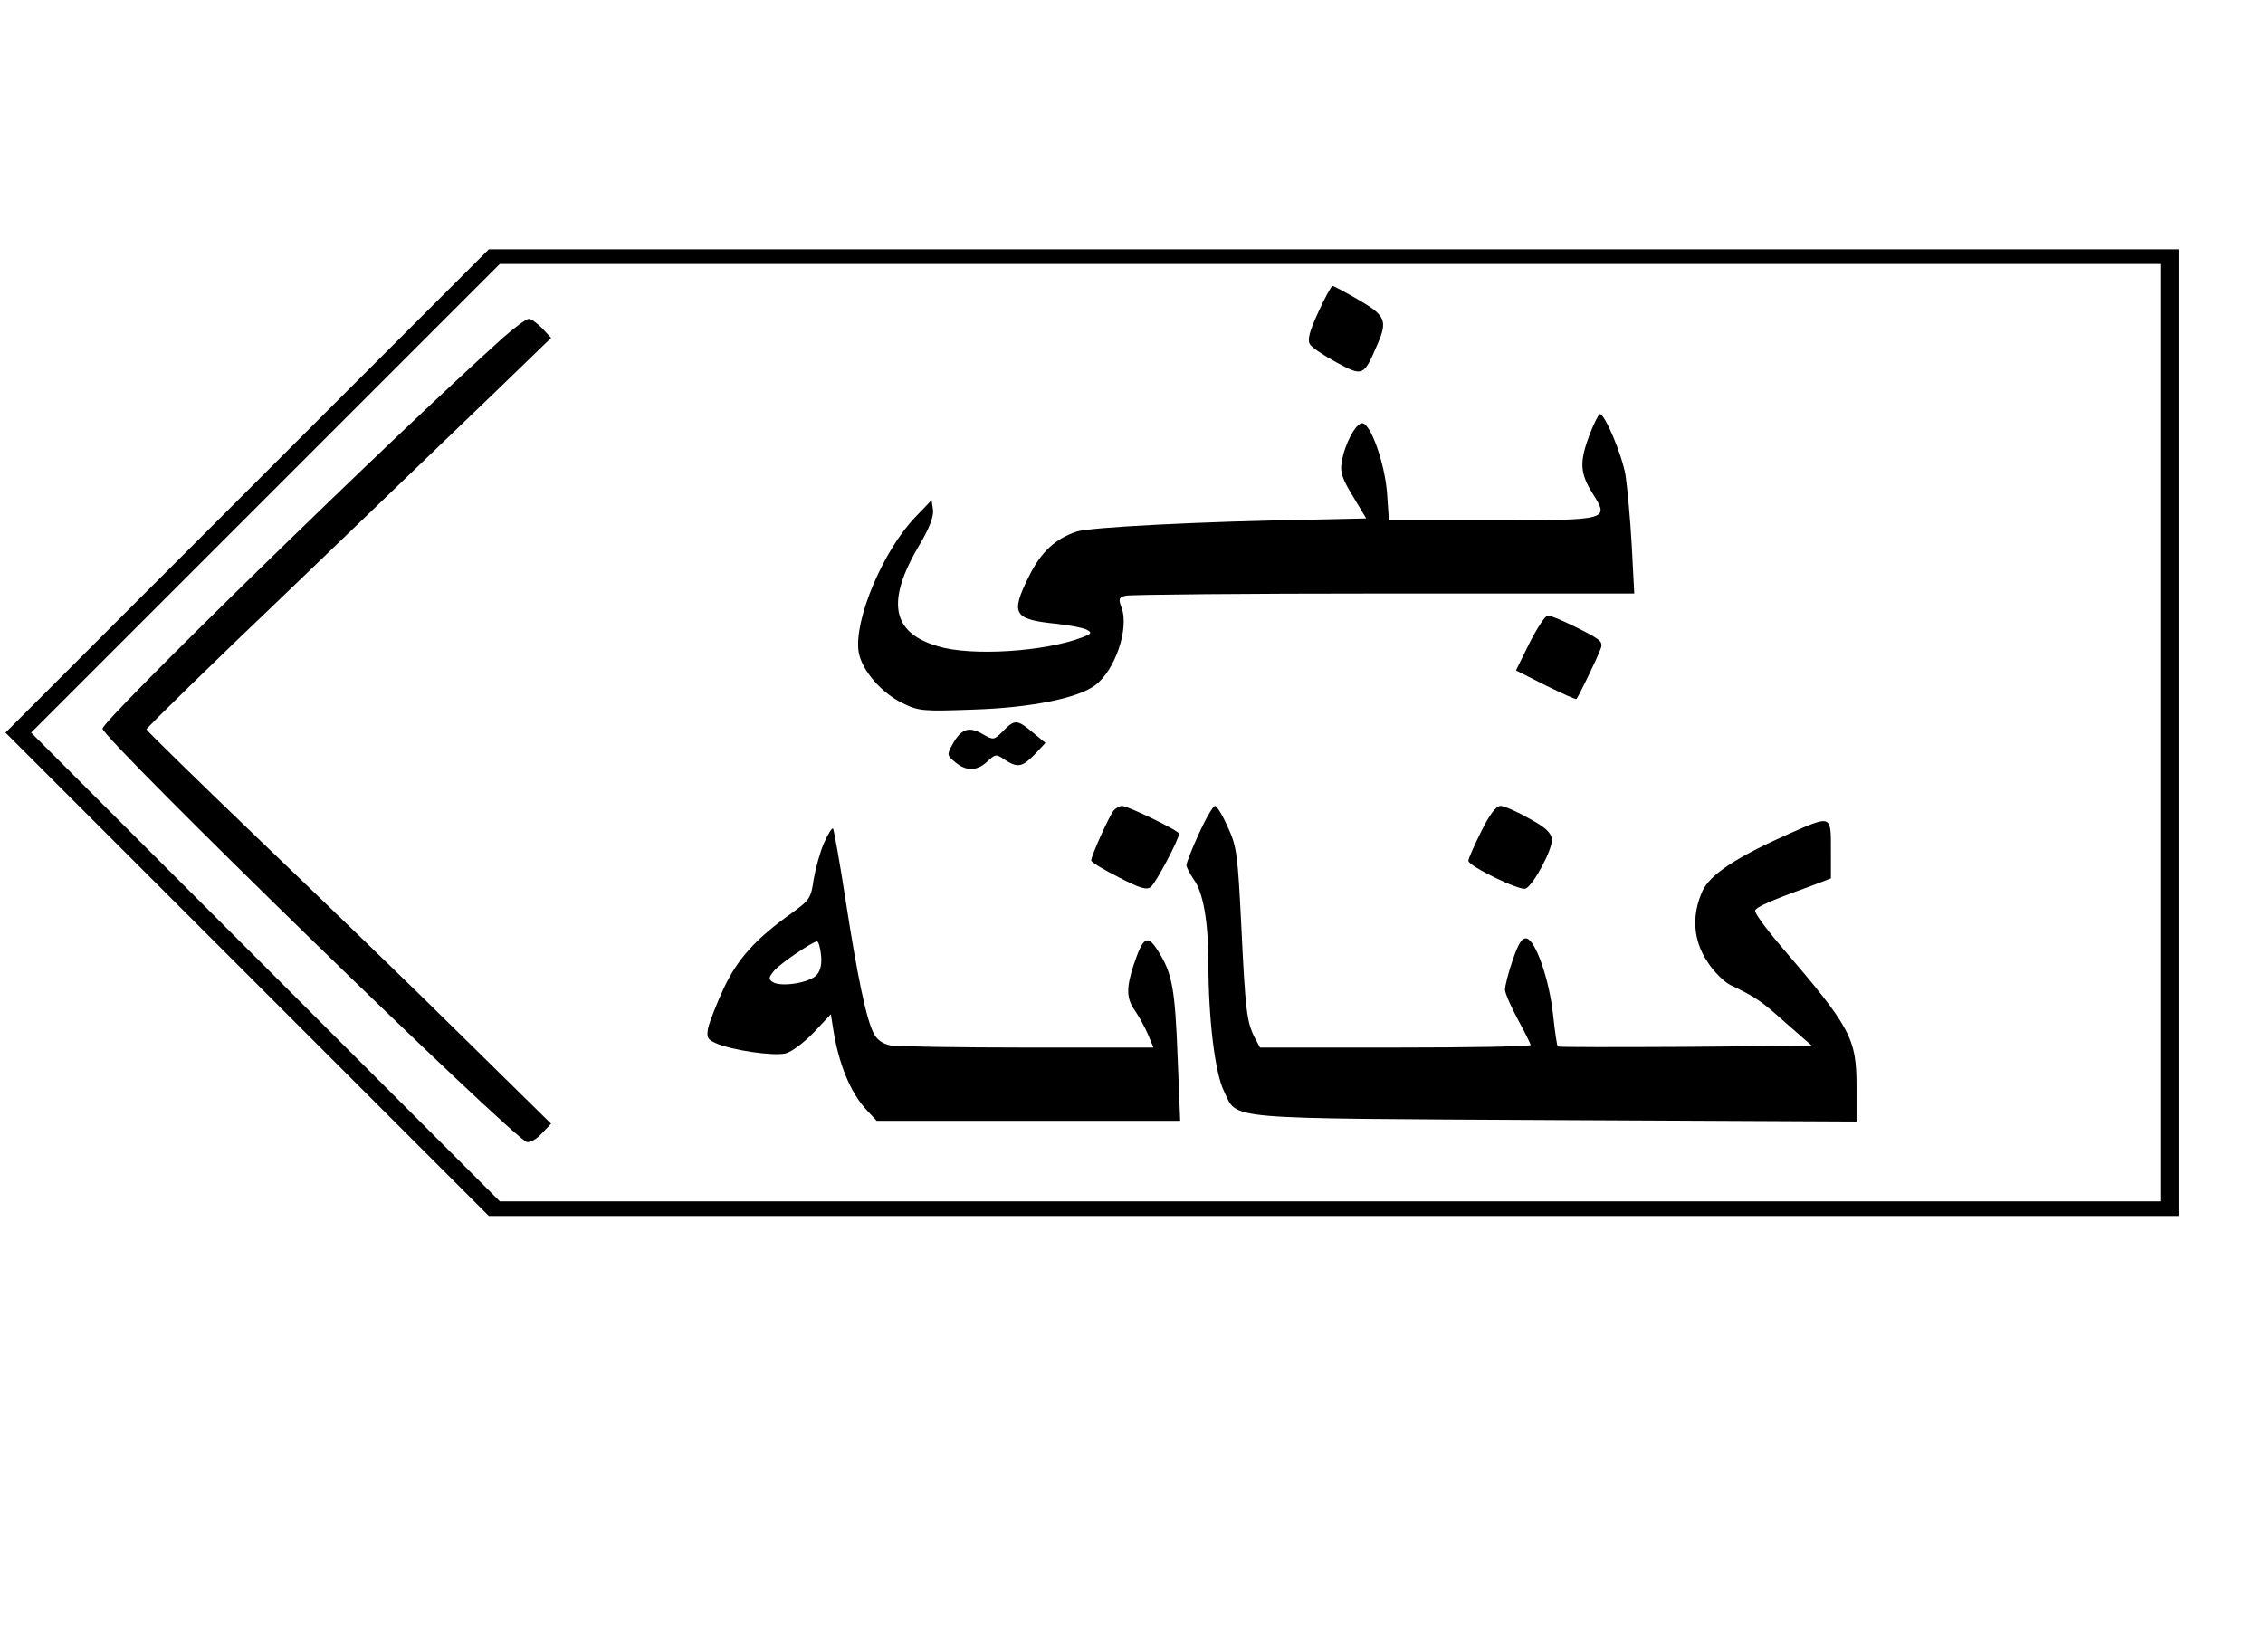 <?xml version="1.0" encoding="UTF-8" standalone="yes"?>
<svg version="1.0" xmlns="http://www.w3.org/2000/svg" width="463pt" height="338pt" viewBox="0 0 618 451" preserveAspectRatio="xMidYMid meet">
  <g transform="translate(0,451) scale(0.1,-0.1)" fill="#000000" stroke="none">
    <path d="M675 3170 l-660 -660 660 -660 660 -660 2307 0 2308 0 0 1320 0 1320
-2308 0 -2307 0 -660 -660z m5225 -660 l0 -1280 -2268 0 -2267 0 -640 640
-640 640 640 640 640 640 2267 0 2268 0 0 -1280z"/>
    <path d="M3600 3658 c-24 -52 -30 -75 -23 -87 5 -9 38 -31 73 -50 72 -39 74
-38 111 48 29 66 23 80 -51 123 -36 21 -68 38 -71 38 -3 0 -21 -32 -39 -72z"/>
    <path d="M1373 3588 c-297 -267 -1093 -1044 -1093 -1067 0 -27 1125 -1123
1159 -1129 9 -2 28 9 41 24 l25 26 -240 236 c-132 131 -381 371 -553 536 -171
164 -312 302 -312 305 0 4 179 179 398 388 218 210 467 449 552 531 l155 150
-24 26 c-14 14 -30 26 -37 26 -7 0 -39 -24 -71 -52z"/>
    <path d="M4341 3324 c-28 -75 -27 -105 9 -162 45 -72 45 -72 -281 -72 l-276 0
-5 73 c-6 82 -45 192 -68 192 -18 0 -49 -59 -56 -107 -5 -26 2 -46 31 -93 l36
-60 -133 -3 c-314 -5 -625 -21 -658 -33 -59 -20 -97 -56 -129 -120 -53 -106
-44 -120 77 -132 35 -4 71 -11 80 -16 15 -8 13 -11 -13 -21 -102 -39 -303 -52
-394 -24 -126 37 -142 122 -50 277 27 45 39 77 37 95 l-4 27 -44 -46 c-89 -92
-169 -284 -155 -369 8 -49 62 -112 121 -140 43 -21 55 -22 192 -17 157 5 285
31 332 66 55 40 94 155 73 212 -9 24 -8 28 11 33 11 3 329 6 705 6 l684 0 -7
133 c-4 72 -12 158 -17 191 -10 56 -56 166 -70 166 -3 0 -16 -25 -28 -56z"/>
    <path d="M4177 2755 l-37 -75 81 -41 c45 -22 82 -39 84 -37 6 6 56 110 65 134
9 22 5 26 -60 59 -38 19 -75 35 -83 35 -7 0 -29 -34 -50 -75z"/>
    <path d="M2739 2514 c-25 -25 -26 -25 -57 -7 -37 21 -58 13 -82 -31 -14 -26
-14 -28 9 -47 30 -25 59 -24 87 2 22 21 25 21 48 5 35 -23 48 -20 82 15 l29
31 -35 29 c-42 35 -49 36 -81 3z"/>
    <path d="M3041 2297 c-12 -15 -61 -123 -61 -136 0 -5 34 -25 75 -46 58 -30 77
-36 88 -26 14 11 77 131 77 145 0 8 -140 76 -156 76 -6 0 -17 -6 -23 -13z"/>
    <path d="M3274 2234 c-19 -41 -34 -80 -34 -86 0 -5 9 -23 20 -39 26 -35 40
-117 40 -229 0 -151 18 -301 43 -350 38 -78 -17 -73 905 -78 l822 -4 0 96 c0
131 -16 161 -204 380 -42 49 -75 94 -73 100 3 10 44 28 160 70 l47 18 0 79 c0
94 2 94 -112 44 -146 -65 -218 -112 -239 -158 -30 -67 -25 -135 14 -193 17
-27 46 -55 62 -63 69 -33 83 -42 151 -103 l72 -63 -346 -3 c-190 -1 -346 -1
-348 1 -2 2 -8 42 -13 89 -11 98 -48 201 -72 206 -13 2 -22 -13 -38 -59 -12
-35 -21 -71 -21 -81 0 -9 16 -46 35 -81 19 -35 35 -67 35 -70 0 -4 -166 -7
-370 -7 l-369 0 -15 28 c-21 42 -25 72 -36 301 -10 198 -12 219 -37 273 -14
32 -30 58 -35 58 -5 0 -25 -34 -44 -76z"/>
    <path d="M4045 2240 c-19 -38 -35 -74 -35 -80 0 -14 139 -82 156 -76 21 8 75
109 72 135 -2 18 -18 33 -63 57 -33 19 -68 34 -77 34 -12 0 -30 -23 -53 -70z"/>
    <path d="M2250 2208 c-11 -25 -23 -70 -28 -99 -7 -50 -11 -56 -56 -89 -102
-72 -151 -127 -189 -207 -20 -43 -39 -92 -43 -109 -5 -26 -2 -32 21 -42 42
-19 157 -36 190 -28 17 4 51 30 77 57 l47 50 6 -38 c15 -98 48 -178 93 -225
l26 -28 414 0 415 0 -7 173 c-7 188 -15 230 -53 290 -29 47 -41 41 -67 -37
-21 -65 -20 -92 4 -126 11 -16 27 -45 35 -64 l15 -36 -344 0 c-189 0 -358 3
-375 6 -20 4 -37 16 -45 33 -20 38 -44 152 -77 365 -16 105 -32 192 -34 194
-3 3 -14 -15 -25 -40z m-8 -304 c3 -24 -1 -43 -11 -55 -18 -22 -98 -35 -121
-20 -12 8 -11 13 5 32 19 21 104 78 116 79 4 0 9 -16 11 -36z"/>
  </g>
</svg>